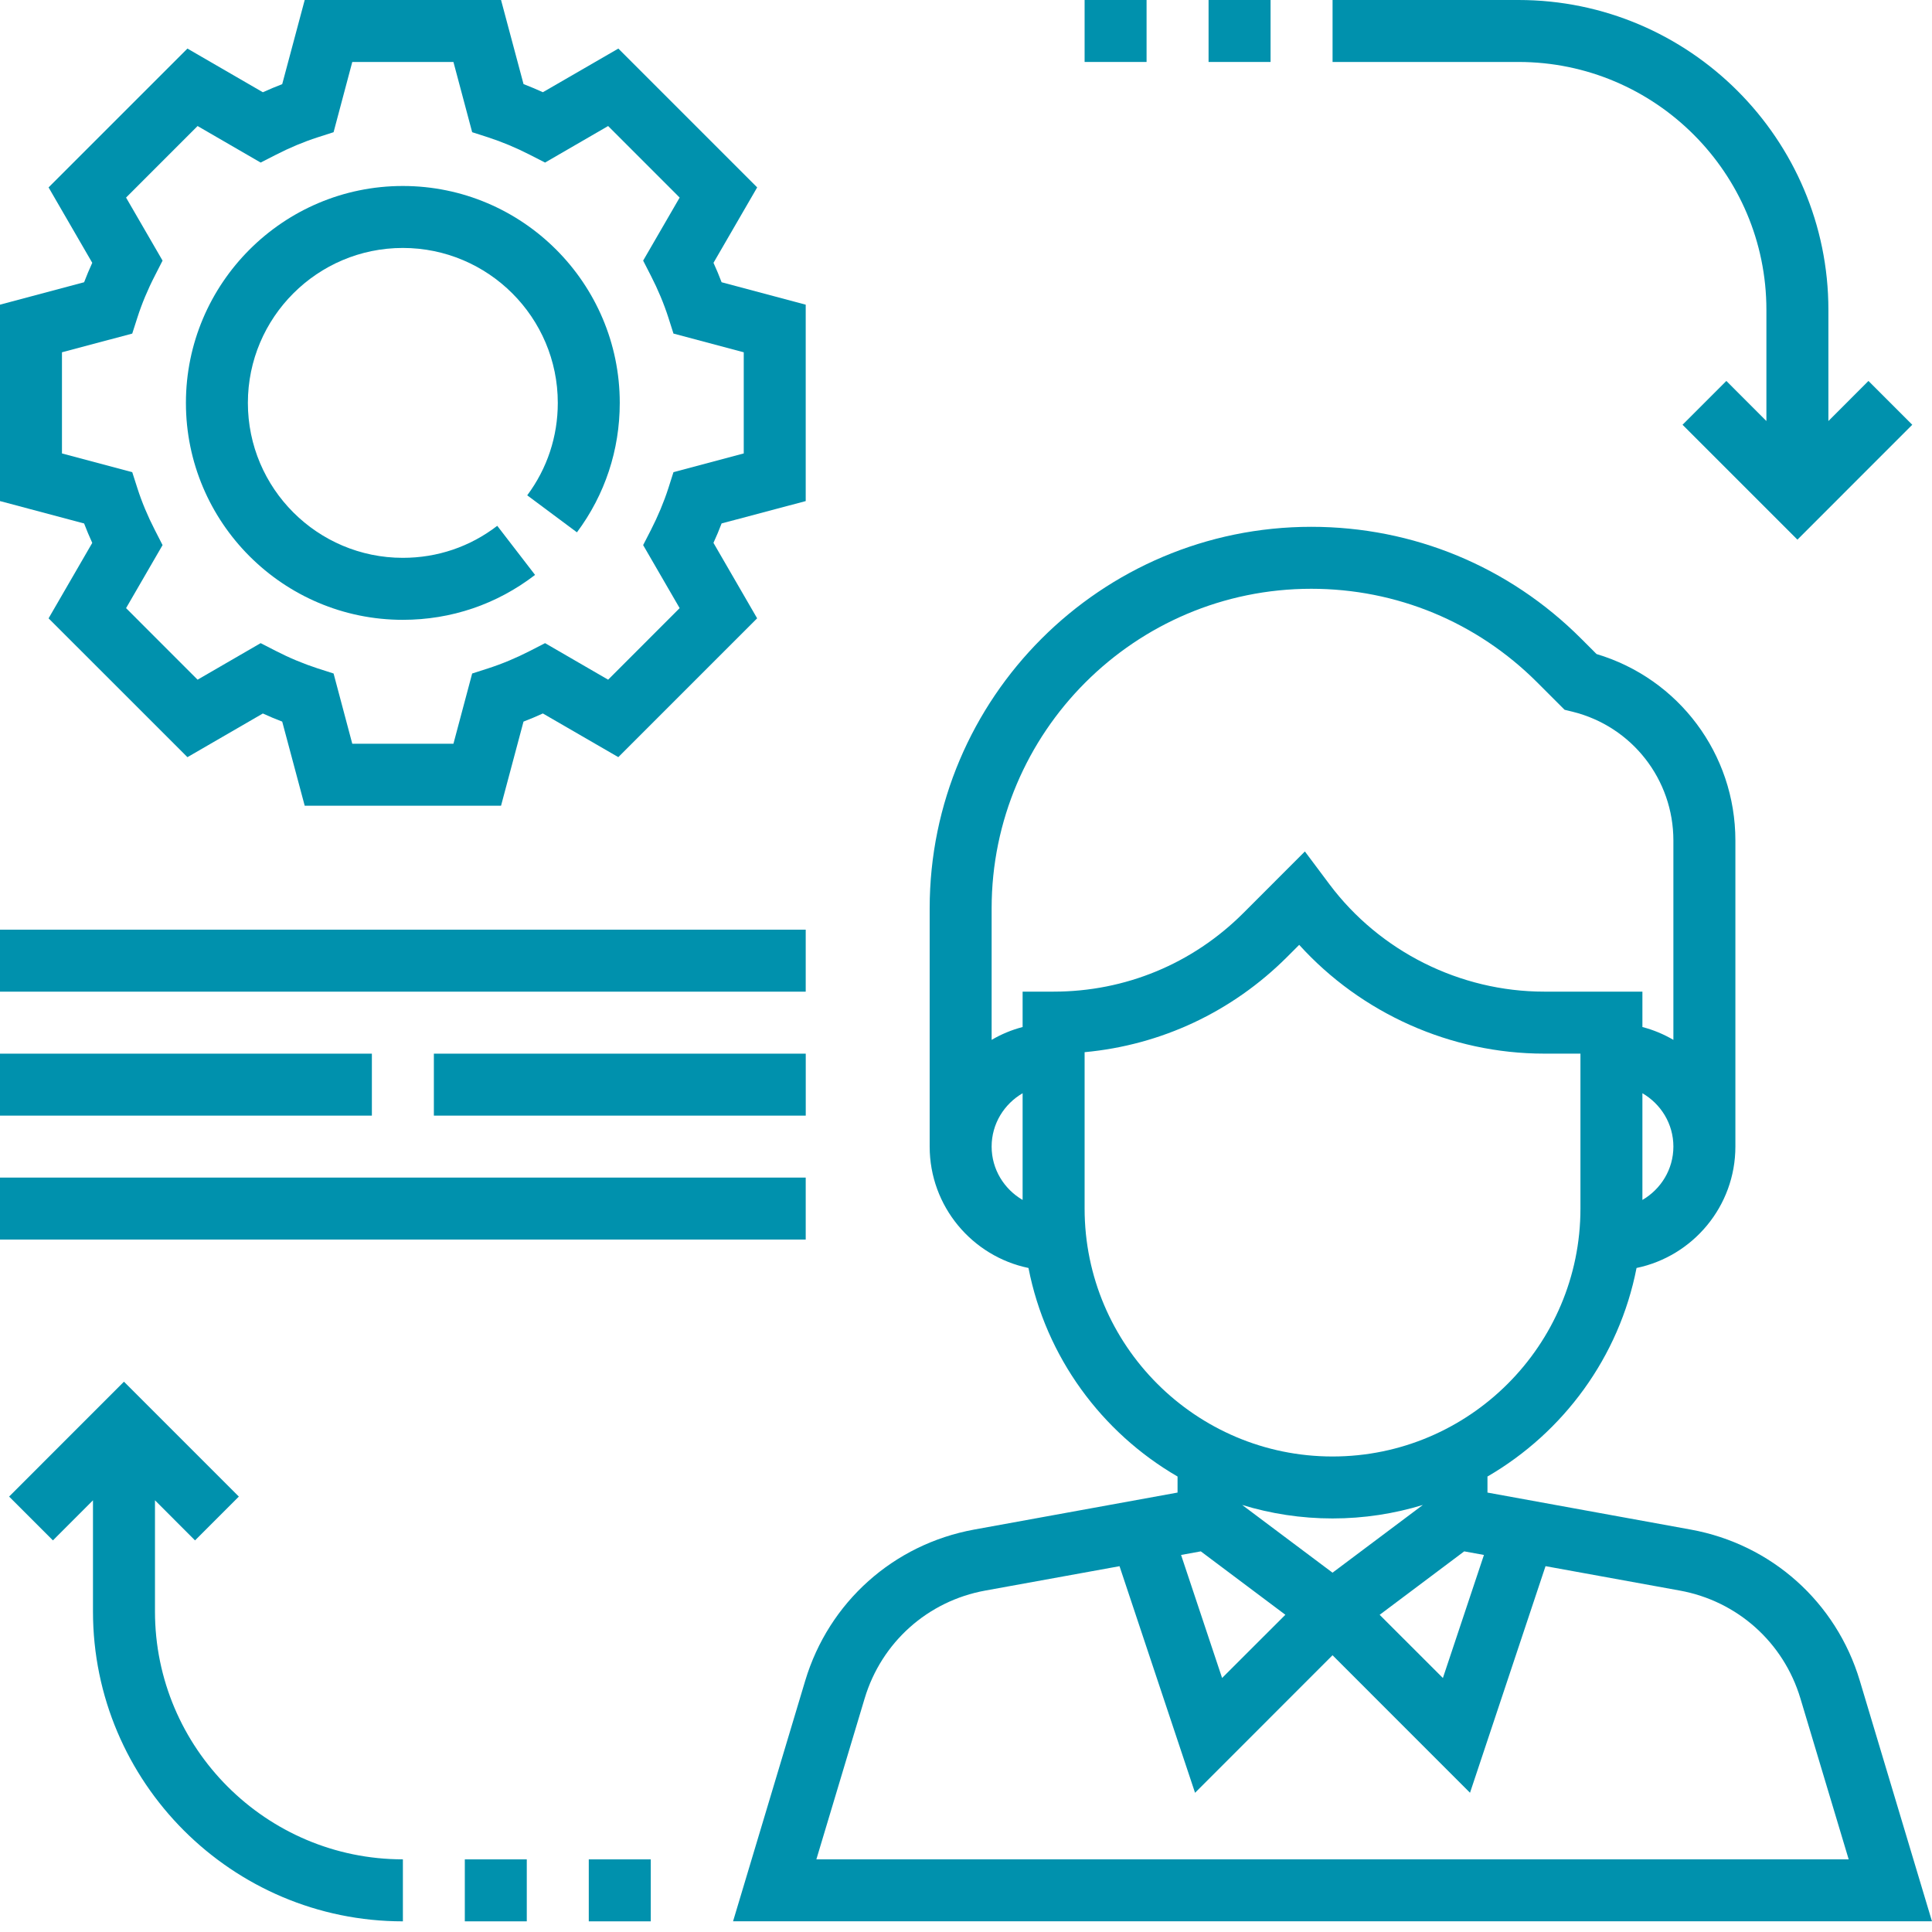 <?xml version="1.0" encoding="UTF-8"?>
<svg xmlns="http://www.w3.org/2000/svg" width="56" height="56" viewBox="0 0 56 56" fill="none">
  <path d="M53.907 48.715C53.224 46.438 51.347 44.761 49.009 44.336L43.115 43.263V42.798C45.319 41.518 46.933 39.334 47.436 36.753C49.069 36.415 50.301 34.966 50.301 33.234V24.362C50.301 21.855 48.659 19.669 46.277 18.958L45.828 18.509C43.738 16.419 40.961 15.27 38.007 15.27C31.908 15.27 26.947 20.23 26.947 26.33V33.234C26.947 34.966 28.178 36.415 29.811 36.753C30.315 39.334 31.928 41.519 34.132 42.798V43.263L28.238 44.335C25.9 44.761 24.024 46.438 23.34 48.715L21.248 55.69H55.999L53.907 48.715ZM47.606 34.781V31.688C48.141 31.999 48.504 32.572 48.504 33.234C48.504 33.896 48.141 34.469 47.606 34.781ZM29.641 34.781C29.107 34.469 28.743 33.896 28.743 33.234C28.743 32.572 29.107 31.999 29.641 31.688V34.781ZM29.641 28.743V29.769C29.321 29.852 29.021 29.978 28.743 30.141V26.33C28.743 21.222 32.898 17.066 38.007 17.066C40.48 17.066 42.808 18.03 44.557 19.78L45.35 20.573L45.591 20.632C47.307 21.061 48.504 22.595 48.504 24.362V30.141C48.226 29.978 47.926 29.852 47.606 29.769V28.743H44.758C42.324 28.743 39.997 27.581 38.537 25.634L37.823 24.68L36.038 26.466C34.569 27.935 32.616 28.743 30.54 28.743H29.641ZM31.438 35.031V30.498C33.656 30.293 35.713 29.331 37.309 27.736L37.658 27.387C39.459 29.375 42.053 30.54 44.758 30.54H45.81V35.031C45.81 38.993 42.586 42.217 38.624 42.217C34.661 42.217 31.438 38.993 31.438 35.031ZM36.005 43.622C36.834 43.875 37.713 44.013 38.624 44.013C39.535 44.013 40.413 43.875 41.242 43.622L38.624 45.585L36.005 43.622ZM37.257 46.805L35.423 48.637L34.234 45.071L34.806 44.967L37.257 46.805ZM42.441 44.967L43.013 45.071L41.823 48.638L39.99 46.806L42.441 44.967ZM23.663 53.894L25.062 49.231C25.55 47.605 26.89 46.406 28.561 46.103L32.45 45.397L34.639 51.965L38.624 47.978L42.609 51.964L44.798 45.396L48.688 46.103C50.357 46.406 51.699 47.605 52.186 49.23L53.585 53.894H23.663Z" fill="#0091AD"></path>
  <path d="M23.354 14.524V8.831L20.916 8.181C20.845 7.993 20.767 7.806 20.681 7.618L21.947 5.432L17.923 1.408L15.736 2.673C15.55 2.588 15.362 2.51 15.175 2.438L14.523 0H8.832L8.18 2.439C7.993 2.511 7.806 2.589 7.619 2.674L5.433 1.408L1.408 5.432L2.674 7.618C2.588 7.806 2.51 7.993 2.438 8.181L0 8.831V14.524L2.438 15.173C2.51 15.361 2.588 15.549 2.674 15.736L1.408 17.923L5.433 21.947L7.619 20.681C7.806 20.767 7.993 20.845 8.18 20.916L8.832 23.354H14.523L15.174 20.916C15.362 20.844 15.549 20.766 15.735 20.68L17.922 21.946L21.946 17.922L20.68 15.735C20.766 15.548 20.845 15.36 20.916 15.172L23.354 14.524ZM19.7 17.627L17.627 19.701L15.799 18.642L15.363 18.866C14.962 19.072 14.554 19.242 14.152 19.372L13.686 19.522L13.143 21.558H10.211L9.669 19.522L9.202 19.372C8.8 19.241 8.392 19.072 7.992 18.866L7.555 18.642L5.727 19.701L3.654 17.627L4.712 15.8L4.489 15.364C4.281 14.96 4.111 14.552 3.983 14.153L3.833 13.686L1.796 13.143V10.211L3.833 9.669L3.983 9.202C4.111 8.803 4.281 8.395 4.489 7.991L4.712 7.554L3.654 5.727L5.727 3.653L7.555 4.712L7.992 4.489C8.392 4.283 8.8 4.112 9.202 3.982L9.669 3.832L10.211 1.796H13.143L13.686 3.832L14.152 3.982C14.554 4.113 14.962 4.283 15.363 4.489L15.799 4.712L17.627 3.653L19.7 5.727L18.642 7.554L18.866 7.991C19.073 8.394 19.243 8.802 19.372 9.202L19.521 9.669L21.558 10.211V13.143L19.521 13.686L19.372 14.153C19.243 14.552 19.073 14.959 18.866 15.364L18.642 15.8L19.7 17.627Z" fill="#0091AD"></path>
  <path d="M16.723 15.43C17.535 14.34 17.964 13.043 17.964 11.678C17.964 8.212 15.144 5.391 11.676 5.391C8.209 5.391 5.389 8.212 5.389 11.678C5.389 15.145 8.209 17.966 11.676 17.966C13.078 17.966 14.402 17.516 15.509 16.664L14.413 15.241C13.623 15.849 12.677 16.169 11.676 16.169C9.2 16.169 7.185 14.155 7.185 11.678C7.185 9.202 9.2 7.187 11.676 7.187C14.153 7.187 16.168 9.202 16.168 11.678C16.168 12.653 15.861 13.579 15.282 14.357L16.723 15.43Z" fill="#0091AD"></path>
  <path d="M54.158 11.042L52.997 12.204V8.982C52.997 4.03 48.967 0 44.014 0H38.625V1.796H44.014C47.977 1.796 51.2 5.02 51.2 8.982V12.204L50.039 11.042L48.769 12.312L52.099 15.642L55.428 12.312L54.158 11.042Z" fill="#0091AD"></path>
  <path d="M4.492 46.708V43.487L5.653 44.649L6.923 43.379L3.593 40.049L0.264 43.379L1.534 44.649L2.695 43.487V46.708C2.695 51.661 6.725 55.691 11.678 55.691V53.894C7.715 53.894 4.492 50.67 4.492 46.708Z" fill="#0091AD"></path>
  <path d="M23.354 26.947H0V28.744H23.354V26.947Z" fill="#0091AD"></path>
  <path d="M23.354 34.133H0V35.929H23.354V34.133Z" fill="#0091AD"></path>
  <path d="M10.779 30.541H0V32.337H10.779V30.541Z" fill="#0091AD"></path>
  <path d="M17.741 30.541H13.474H12.576V32.337H13.474H17.741H23.355V30.541H17.741Z" fill="#0091AD"></path>
  <path d="M36.828 0H35.031V1.796H36.828V0Z" fill="#0091AD"></path>
  <path d="M33.234 0H31.438V1.796H33.234V0Z" fill="#0091AD"></path>
  <path d="M15.269 53.895H13.473V55.691H15.269V53.895Z" fill="#0091AD"></path>
  <path d="M18.863 53.895H17.066V55.691H18.863V53.895Z" fill="#0091AD"></path>
</svg>

